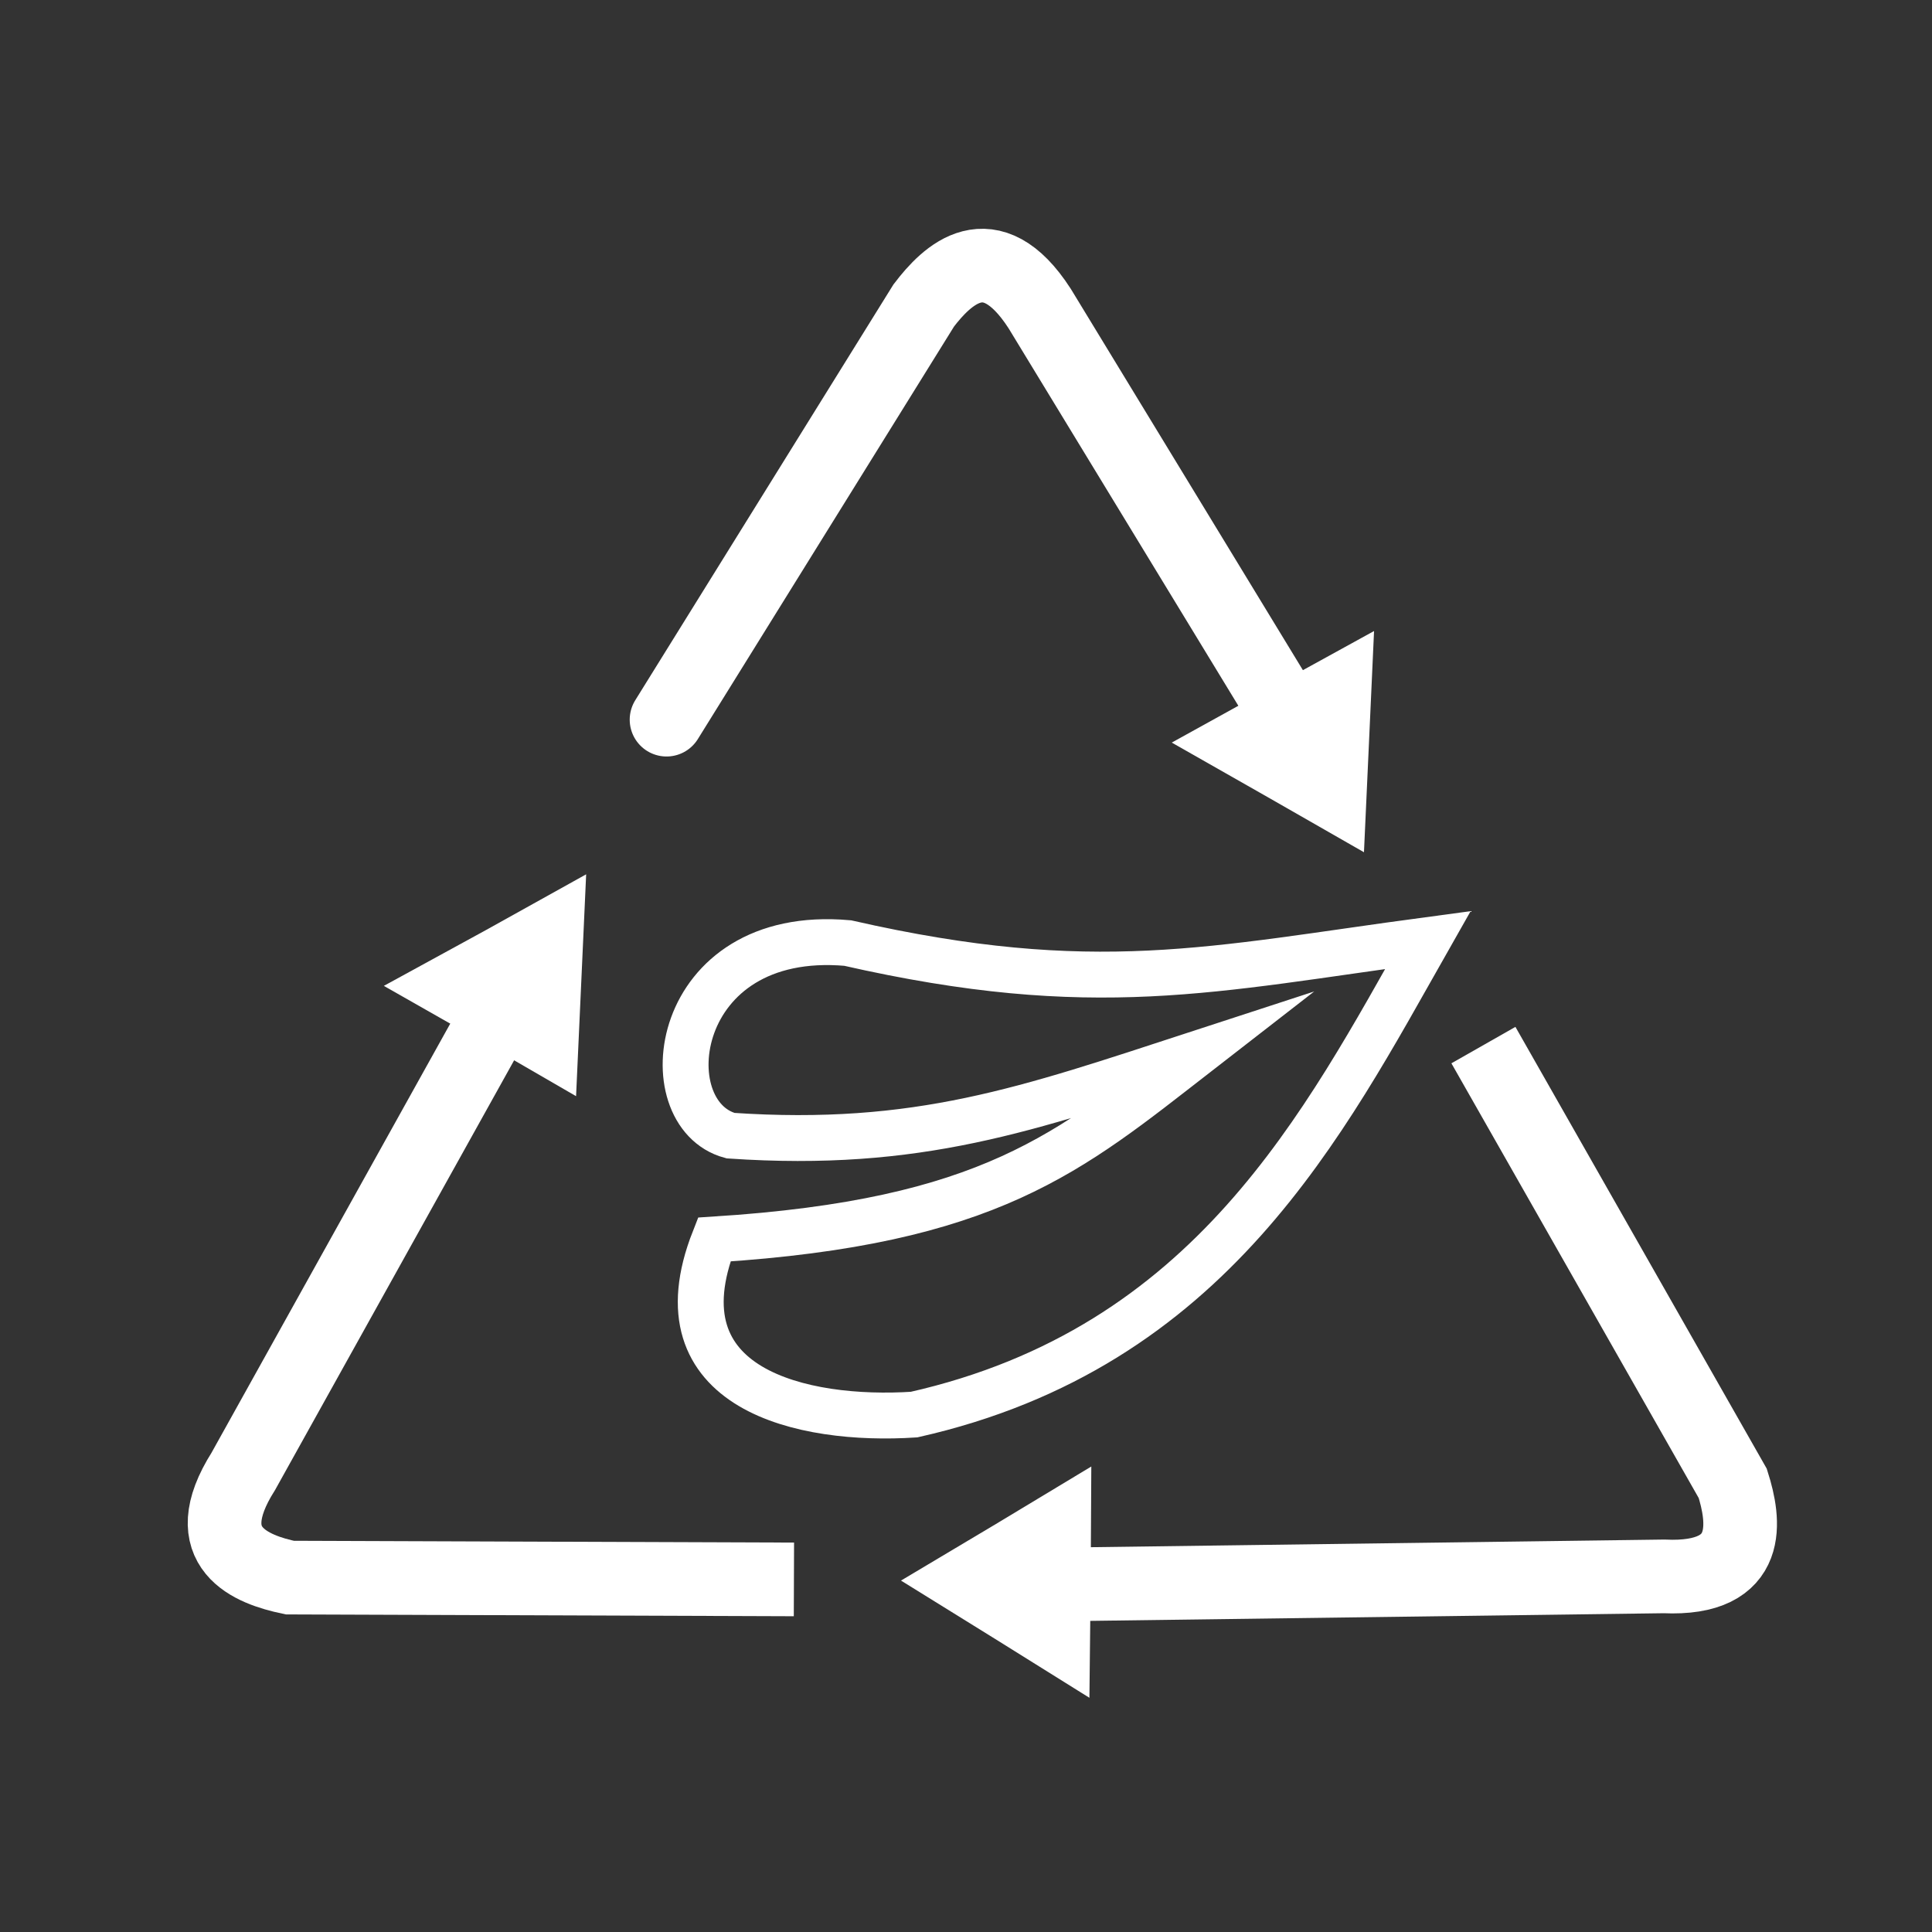 <?xml version="1.0" encoding="UTF-8"?>
<!DOCTYPE svg PUBLIC "-//W3C//DTD SVG 1.1//EN" "http://www.w3.org/Graphics/SVG/1.1/DTD/svg11.dtd">
<!-- Creator: CorelDRAW 2017 -->
<svg xmlns="http://www.w3.org/2000/svg" xml:space="preserve" width="32px" height="32px" version="1.1" style="shape-rendering:geometricPrecision; text-rendering:geometricPrecision; image-rendering:optimizeQuality; fill-rule:evenodd; clip-rule:evenodd"
viewBox="0 0 32 32"
 xmlns:xlink="http://www.w3.org/1999/xlink">
 <rect x="0" y="0" width="32" height="32" fill="#333333" stroke="none"/>
 <defs>
  <style type="text/css">
   <![CDATA[
    .str2 {stroke:white;stroke-width:1.22;stroke-miterlimit:22.926}
    .str1 {stroke:white;stroke-width:1.22;stroke-miterlimit:22.926}
    .str6 {stroke:white;stroke-width:0.09;stroke-miterlimit:22.926}
    .str4 {stroke:white;stroke-width:0.09;stroke-miterlimit:22.926}
    .str5 {stroke:white;stroke-width:0.09;stroke-miterlimit:22.926}
    .str0 {stroke:white;stroke-width:1.22;stroke-linecap:round;stroke-miterlimit:22.926}
    .str3 {stroke:white;stroke-width:0.76;stroke-linecap:round;stroke-miterlimit:22.926}
    .fil0 {fill:none}
    .fil1 {fill:white}
   ]]>
  </style>
 </defs>
 <g id="Vrstva_x0020_1">
  <rect class="fil0" x="-0.09" y="-0.04" width="32.22" height="32.13"/>
  <path class="fil0 str0" d="M11.04 11.92l4.26 -6.86c0.38,-0.5 1.1,-1.22 1.92,0.05l4.2 6.9"/>
  <path class="fil0 str1" d="M24.57 17.31l4.13 7.26c0.19,0.6 0.36,1.61 -1.14,1.54l-9.75 0.13"/>
  <path class="fil0 str2" d="M13.15 26.16l-8.35 -0.03c-0.62,-0.13 -1.58,-0.48 -0.77,-1.76l4.74 -8.52"/>
  <path class="fil0 str3" d="M14.04 15.62c-2.93,-0.26 -3.27,2.83 -1.94,3.19 3.11,0.21 4.92,-0.44 7.71,-1.35 -2.1,1.63 -3.41,2.78 -7.98,3.07 -0.98,2.49 1.47,3.02 3.31,2.9 4.92,-1.11 6.79,-4.83 8.51,-7.86 -3.58,0.48 -5.52,0.98 -9.61,0.05z"/>
  <polygon class="fil1 str4" points="22.55,14.04 21.03,13.17 19.5,12.3 21.11,11.41 22.71,10.53 22.63,12.29 "/>
  <polygon class="fil1 str5" points="9.5,18.08 7.98,17.2 6.45,16.33 8.06,15.45 9.66,14.56 9.58,16.32 "/>
  <polygon class="fil1 str6" points="15.01,26.18 16.52,25.28 18.03,24.37 18.02,26.2 18,28.04 16.51,27.11 "/>
 </g>
</svg>
